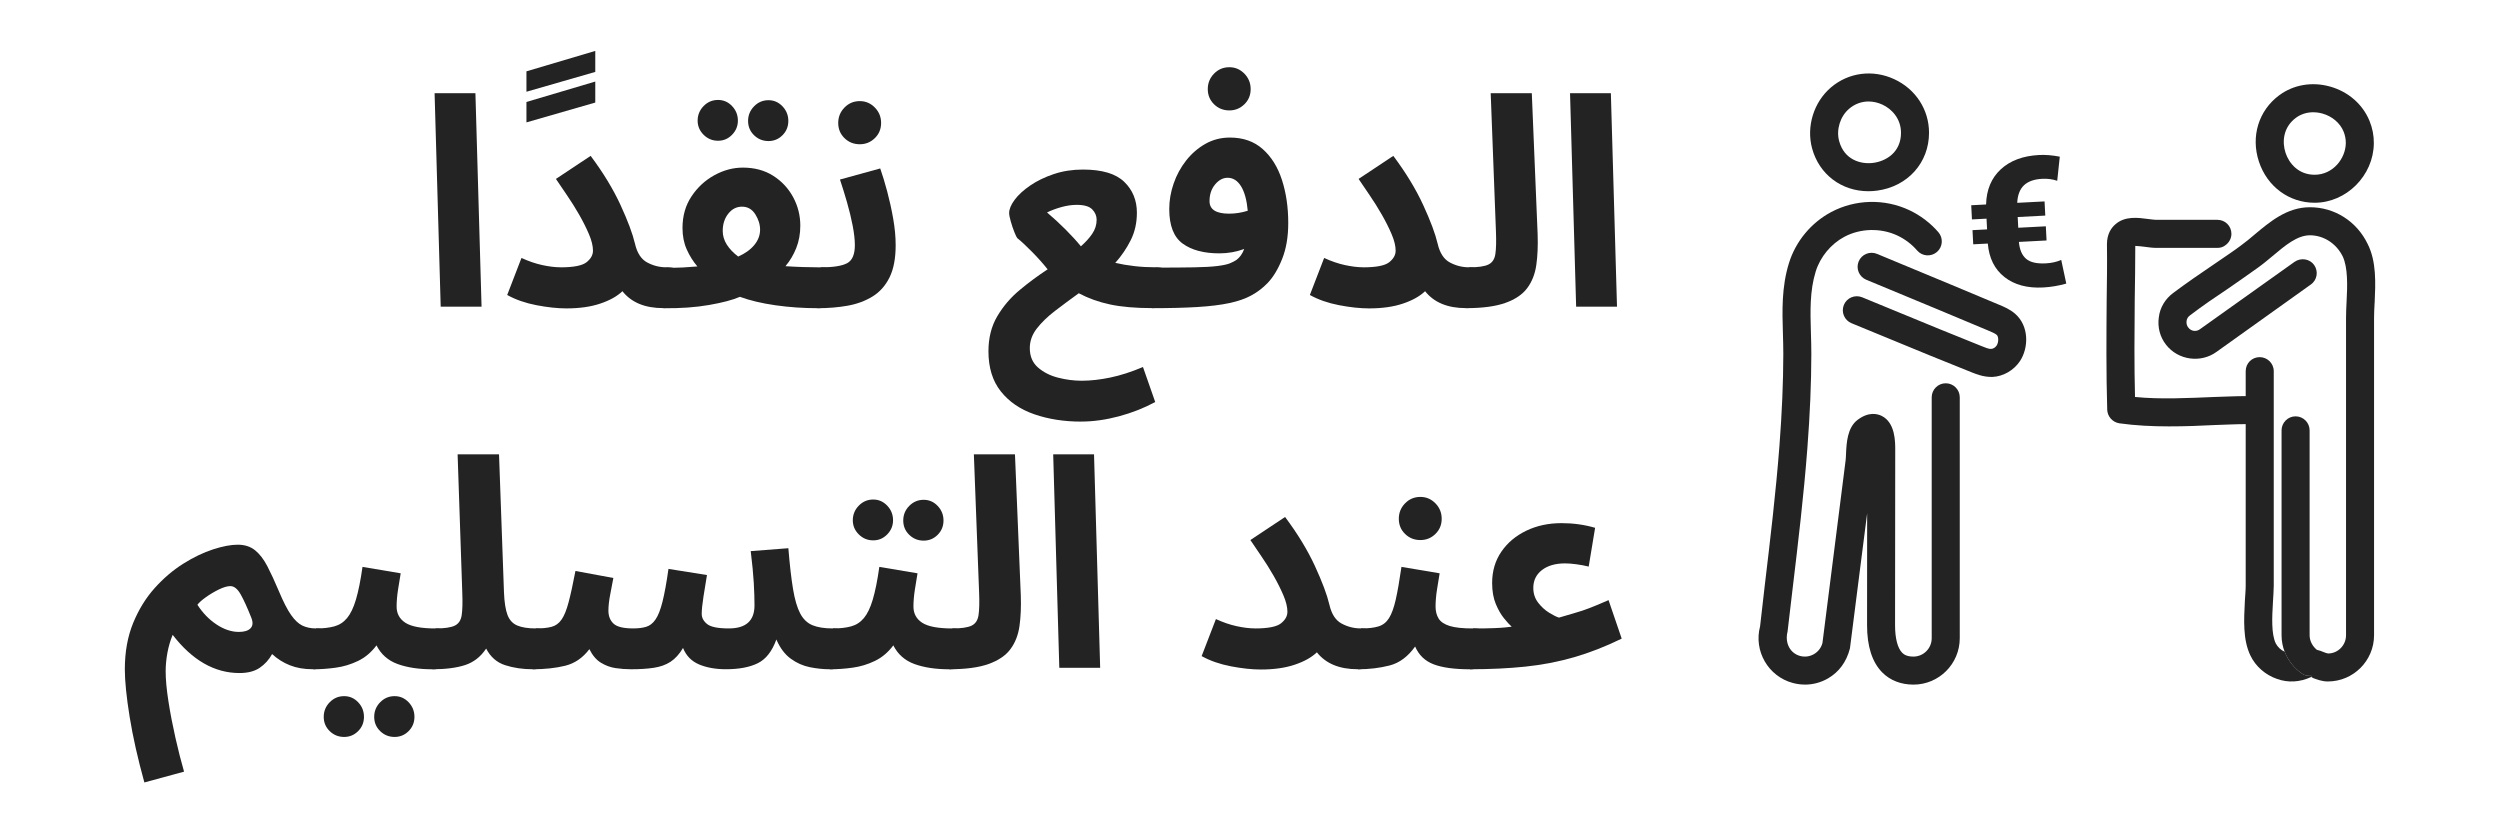 <?xml version="1.0" encoding="UTF-8"?>
<svg id="Layer_2" data-name="Layer 2" xmlns="http://www.w3.org/2000/svg" viewBox="0 0 90 30">
  <defs>
    <style>
      .cls-1 {
        fill: #232323;
        stroke-width: 0px;
      }
    </style>
  </defs>
  <g id="CashOnDelivery_RO">
    <g id="pay_at_door">
      <g id="pay_at_door-2" data-name="pay_at_door">
        <g>
          <path class="cls-1" d="m67.261,6.884c-.962,0-1.771-.602-2.026-1.543-.213-.787.061-1.669.682-2.196.633-.538,1.505-.651,2.275-.295.773.357,1.253,1.097,1.253,1.93h0c0,1.08-.769,1.936-1.871,2.083-.106.014-.21.021-.313.021Zm.01-3.231c-.254,0-.498.088-.701.261-.324.275-.472.754-.361,1.164.183.676.778.846,1.232.785.459-.061.995-.381.995-1.082,0-.52-.345-.865-.668-1.014-.164-.076-.332-.113-.497-.113Z"/>
          <path class="cls-1" d="m64.976,24.645c-.144,0-.288-.019-.431-.057-.888-.236-1.418-1.152-1.182-2.04l.169-1.477c.196-1.642.399-3.34.527-5.012.092-1.207.138-2.29.14-3.312,0-.245-.007-.489-.014-.732-.025-.826-.051-1.68.217-2.543.243-.785.799-1.455,1.524-1.84.866-.459,1.915-.485,2.805-.068.4.188.764.463,1.051.796.182.211.159.529-.052.711-.211.182-.53.159-.712-.052-.195-.226-.443-.414-.715-.541-.596-.279-1.326-.261-1.904.046-.484.257-.87.723-1.033,1.248-.218.702-.196,1.436-.173,2.214.008.254.015.509.015.764-.002,1.047-.049,2.155-.143,3.387-.129,1.693-.333,3.402-.531,5.055l-.182,1.545c-.107.423.102.785.453.878.17.045.347.021.498-.067.152-.088.26-.23.305-.4l.834-6.577c.008-.059.01-.135.014-.219.018-.404.043-.957.422-1.241.398-.298.713-.214.866-.137.486.244.485.93.484,1.223l-.006,6.31c0,.474.091.826.257.993.059.059.165.137.405.137.362,0,.657-.296.657-.66v-8.674c0-.279.226-.505.505-.505s.505.226.505.505v8.674c0,.92-.747,1.669-1.666,1.669-.449,0-.836-.15-1.119-.433-.367-.368-.553-.942-.552-1.707l.003-4.028-.619,4.862c-.126.496-.401.856-.786,1.08-.257.15-.544.226-.834.226Z"/>
          <path class="cls-1" d="m71.68,13.569c-.283,0-.53-.098-.712-.17-.997-.396-1.988-.805-2.979-1.214l-1.334-.549c-.258-.105-.381-.4-.276-.658s.4-.381.658-.276l1.336.55c.987.407,1.975.814,2.967,1.209.12.048.257.109.346.099.068-.002.148-.052.193-.12.076-.115.077-.321.001-.386-.06-.052-.172-.099-.279-.144-1.201-.506-2.404-1.005-3.608-1.504l-.808-.335c-.257-.107-.379-.402-.273-.659.107-.258.402-.379.659-.273l.808.336c1.205.5,2.41.999,3.613,1.506.162.068.364.154.545.308.518.444.498,1.233.183,1.709-.224.337-.606.556-.997.572-.015,0-.029,0-.044,0Z"/>
        </g>
        <g>
          <path class="cls-1" d="m83.206,24.331v.04c-.414.192-.838.212-1.231.071-.414-.141-.767-.444-.958-.838-.283-.585-.233-1.312-.202-1.968.01-.192.03-.373.03-.545v-5.822c-.353,0-.706.02-1.07.031-.565.03-1.13.05-1.695.05-.606,0-1.211-.03-1.786-.111-.242-.04-.424-.242-.434-.484-.04-1.322-.03-2.654-.02-3.945.01-.676.02-1.342.01-2.018,0-.373.161-.595.303-.716.343-.303.807-.242,1.18-.192.101.01.202.03.283.03h2.21c.282,0,.505.222.505.505,0,.172-.091.323-.222.414-.081.061-.171.091-.282.091h-2.21c-.121,0-.263-.02-.414-.04-.101-.01-.242-.031-.333-.031,0,.676-.01,1.322-.02,1.957-.01,1.15-.02,2.321.01,3.481.908.091,1.907.04,2.865,0,.383-.01.757-.031,1.12-.031v-.898c0-.282.222-.505.505-.505.272,0,.505.222.505.505v7.729c0,.182-.02.394-.03.606-.031.525-.061,1.12.101,1.463.07.131.181.242.323.303,0,.01.01.01.01.02.121.303.333.575.616.767.091.061.181.081.282.081h.051Z"/>
          <path class="cls-1" d="m83.326,7.299c-.921,0-1.709-.582-2.006-1.484-.297-.902-.009-1.839.734-2.387.513-.379,1.178-.493,1.825-.313.657.184,1.175.634,1.423,1.236.106.258.159.53.156.808h0c-.01,1.16-.987,2.14-2.132,2.14Zm-.049-3.258c-.229,0-.446.068-.623.199-.468.346-.501.878-.375,1.26.126.382.467.791,1.047.791.666,0,1.118-.59,1.123-1.14.001-.142-.026-.282-.08-.415-.126-.308-.411-.55-.761-.648-.111-.031-.223-.046-.331-.046Zm1.677,1.113h.01-.01Z"/>
          <path class="cls-1" d="m85.486,10.901c-.01.191-.02.373-.02.544v11.423c0,.918-.746,1.665-1.665,1.665-.212,0-.383-.071-.525-.121-.02-.01-.05-.03-.07-.04v-.04h-.051c-.101,0-.192-.02-.282-.081-.283-.192-.495-.464-.616-.767,0-.01-.01-.01-.01-.02-.07-.182-.111-.383-.111-.595v-7.376c0-.272.222-.505.505-.505s.505.232.505.505v7.376c0,.202.101.394.262.525.091.02.171.05.242.081.05.02.131.05.161.05.353,0,.646-.293.646-.656v-11.423c0-.192.01-.383.02-.595.031-.565.05-1.221-.141-1.624-.232-.464-.686-.757-1.18-.757-.454,0-.888.363-1.342.746-.181.151-.363.303-.535.424-.333.242-.676.474-1.019.716-.485.323-.959.645-1.423.999-.071.051-.111.121-.121.202-.01.091.01.171.061.232.101.141.293.161.424.06l3.401-2.422c.232-.161.545-.111.706.111.162.232.111.544-.121.706l-3.391,2.422c-.565.413-1.382.303-1.816-.252-.222-.283-.313-.636-.263-.989.04-.353.233-.666.515-.877.474-.353.969-.696,1.463-1.029.202-.141.404-.272.605-.414.132-.091.263-.182.394-.283.151-.111.313-.242.464-.373.555-.464,1.171-.989,1.998-.989.888,0,1.685.505,2.079,1.322.323.636.283,1.422.252,2.119Z"/>
        </g>
        <path class="cls-1" d="m73.673,8.657l-.993.052c.025.279.112.481.26.608s.384.181.709.164c.21-.011.395-.053.555-.125l.182.853c-.279.079-.556.125-.832.14-.573.03-1.037-.095-1.393-.375-.356-.28-.556-.682-.6-1.206l-.525.027-.026-.51.525-.027-.02-.386-.525.027-.026-.51.535-.028c.013-.529.189-.951.528-1.265.339-.314.799-.486,1.381-.516.225-.012.473.008.744.06l-.092.868c-.169-.057-.348-.081-.537-.071-.293.015-.513.093-.661.234-.148.141-.229.351-.242.631l.984-.051.026.51-.993.052.02.386.993-.052.026.51Z"/>
      </g>
    </g>
  </g>
  <g>
    <path class="cls-1" d="m15.865,11.041l-.22-7.686h1.47l.221,7.686h-1.47Z"/>
    <path class="cls-1" d="m18.952,3.303v-.735l2.478-.735v.756l-2.478.714Zm0,1.103v-.735l2.478-.735v.756l-2.478.714Z"/>
    <path class="cls-1" d="m20.181,9.624c.469,0,.78-.061.935-.184.154-.123.231-.261.231-.415,0-.168-.047-.364-.142-.588-.095-.224-.212-.458-.352-.704-.14-.245-.287-.479-.441-.704-.154-.224-.287-.42-.399-.588l1.25-.83c.455.609.813,1.199,1.076,1.77s.436,1.034.52,1.391c.077.336.224.562.441.677.217.116.444.173.682.173.266,0,.457.068.572.205.116.137.173.307.173.509,0,.217-.072.397-.215.541s-.355.215-.635.215c-.658,0-1.148-.203-1.47-.609-.189.182-.455.331-.798.446-.343.116-.749.173-1.218.173-.322,0-.683-.039-1.082-.116-.399-.077-.749-.199-1.05-.367l.514-1.333c.259.119.509.205.751.257.241.052.46.079.656.079Z"/>
    <path class="cls-1" d="m23.887,11.094l.105-1.46c.21.007.408.005.593-.005.186-.011.359-.023.52-.037-.154-.182-.282-.387-.383-.614-.102-.227-.152-.484-.152-.771,0-.434.108-.814.325-1.139.217-.326.492-.579.824-.761s.674-.273,1.024-.273c.42,0,.784.098,1.092.294.308.196.547.453.719.771.171.319.257.66.257,1.024,0,.294-.049.563-.147.809s-.228.462-.388.651c.21.014.421.024.635.031.213.007.421.011.625.011.266,0,.457.068.572.205.116.137.173.307.173.509,0,.217-.074.397-.221.541s-.357.215-.63.215c-.518,0-1.022-.035-1.512-.105-.49-.07-.917-.171-1.281-.304-.259.112-.63.21-1.113.294-.483.084-1.029.123-1.638.116Zm1.963-6.027c-.203,0-.376-.072-.52-.215-.144-.143-.215-.313-.215-.509,0-.203.072-.378.215-.525.143-.147.316-.22.52-.22.196,0,.364.073.504.22s.21.322.21.525c0,.196-.07.366-.21.509-.14.144-.308.215-.504.215Zm.168,3.245c0,.175.049.339.147.494.098.154.235.297.41.43.252-.112.446-.252.583-.42.137-.168.205-.35.205-.546,0-.189-.058-.375-.173-.557-.116-.182-.275-.273-.478-.273-.196,0-.361.084-.494.252-.133.168-.2.375-.2.62Zm1.648-3.234c-.203,0-.376-.07-.52-.21s-.215-.312-.215-.515.072-.378.215-.525.316-.221.52-.221c.196,0,.364.074.504.221.14.147.21.322.21.525s-.07.375-.21.515c-.14.14-.308.21-.504.21Z"/>
    <path class="cls-1" d="m29.441,11.094l.105-1.47c.455,0,.773-.051.956-.152.182-.101.273-.316.273-.646,0-.196-.026-.431-.079-.704-.053-.273-.121-.555-.205-.845s-.168-.562-.252-.814l1.449-.399c.084.238.168.515.252.83s.156.641.215.977c.059.336.089.654.089.956,0,.476-.074.863-.221,1.16s-.352.527-.614.688c-.263.161-.562.271-.898.331-.336.059-.693.089-1.071.089Zm1.512-5.901c-.217,0-.401-.073-.551-.22-.151-.147-.226-.329-.226-.546s.075-.402.226-.556c.15-.154.334-.231.551-.231.21,0,.39.077.541.231s.226.339.226.556-.075.399-.226.546-.331.22-.541.22Z"/>
    <path class="cls-1" d="m38.923,15.178c-.616,0-1.178-.088-1.685-.263-.508-.175-.91-.45-1.208-.824-.298-.375-.446-.856-.446-1.444,0-.483.106-.905.32-1.265.213-.36.483-.675.809-.945.325-.27.66-.517,1.002-.741-.161-.203-.348-.413-.562-.63-.214-.217-.39-.381-.53-.493-.021-.021-.056-.093-.105-.215-.049-.123-.093-.252-.131-.389-.039-.136-.058-.236-.058-.299,0-.14.066-.299.199-.478.133-.179.32-.35.562-.515.241-.165.523-.301.845-.41.322-.108.672-.163,1.05-.163.686,0,1.182.147,1.486.441.305.294.457.665.457,1.113,0,.364-.074.693-.221.987s-.333.567-.557.819c.217.049.446.088.688.116.241.028.492.042.75.042.266,0,.455.068.567.205.112.137.168.307.168.509,0,.217-.074.397-.221.541s-.354.215-.62.215c-.602,0-1.107-.044-1.517-.131s-.786-.222-1.129-.404c-.301.217-.586.429-.855.635-.27.206-.488.418-.656.635-.168.217-.252.451-.252.704,0,.294.098.526.294.698.196.171.437.294.724.367.287.074.571.11.851.11.322,0,.667-.039,1.034-.116.368-.077.758-.203,1.171-.378l.441,1.26c-.399.217-.834.388-1.307.515-.473.126-.926.189-1.36.189Zm-1.229-7.529c.224.189.446.394.667.614.22.221.404.422.551.604.168-.147.304-.297.409-.452.105-.154.158-.322.158-.504,0-.14-.053-.264-.158-.373-.105-.108-.291-.163-.556-.163-.175,0-.359.026-.551.079-.193.053-.366.118-.52.194Z"/>
    <path class="cls-1" d="m41.485,11.094l.105-1.46c.574,0,1.04-.003,1.396-.01s.635-.022.835-.047c.199-.024.348-.056.446-.094.098-.039.182-.083.252-.131.056-.042.106-.095.152-.158.046-.063.086-.14.121-.231-.287.105-.584.158-.893.158-.56,0-1.001-.117-1.323-.352-.322-.234-.483-.649-.483-1.244,0-.308.053-.614.158-.918.105-.305.255-.581.451-.83.196-.249.427-.448.693-.599.266-.15.56-.226.882-.226.476,0,.87.138,1.181.415.312.277.542.647.693,1.113.15.465.226.981.226,1.548,0,.497-.074.929-.221,1.297s-.322.656-.525.866c-.168.175-.36.322-.578.441-.217.119-.481.212-.792.278-.312.067-.693.114-1.145.142-.452.028-.996.042-1.633.042Zm2.772-7.119c-.217,0-.401-.074-.551-.221s-.226-.329-.226-.546.075-.402.226-.557c.15-.154.334-.231.551-.231.21,0,.39.077.541.231.15.154.226.34.226.557s-.075.399-.226.546c-.151.147-.331.221-.541.221Zm-.714,3.266c0,.301.234.451.704.451.224,0,.448-.035.672-.105-.035-.385-.116-.679-.242-.882s-.287-.305-.483-.305c-.168,0-.318.081-.452.242-.133.161-.199.36-.199.599Z"/>
    <path class="cls-1" d="m49.077,9.624c.469,0,.78-.061.935-.184.154-.123.231-.261.231-.415,0-.168-.047-.364-.142-.588-.095-.224-.212-.458-.352-.704-.14-.245-.287-.479-.441-.704-.154-.224-.287-.42-.399-.588l1.25-.83c.455.609.813,1.199,1.076,1.77s.436,1.034.52,1.391c.077.336.224.562.441.677.217.116.444.173.682.173.266,0,.457.068.572.205.116.137.173.307.173.509,0,.217-.072.397-.215.541s-.355.215-.635.215c-.658,0-1.148-.203-1.47-.609-.189.182-.455.331-.798.446-.343.116-.749.173-1.218.173-.322,0-.683-.039-1.082-.116-.399-.077-.749-.199-1.05-.367l.514-1.333c.259.119.509.205.751.257.241.052.46.079.656.079Z"/>
    <path class="cls-1" d="m52.783,11.094l.105-1.47c.322,0,.553-.033.693-.1s.224-.192.252-.378c.028-.186.035-.457.021-.814l-.189-4.977h1.48l.21,5.082c.014.406-.001.772-.047,1.097-.046.326-.154.604-.326.835s-.434.409-.788.535-.824.189-1.412.189Z"/>
    <path class="cls-1" d="m56.741,11.041l-.22-7.686h1.47l.221,7.686h-1.47Z"/>
    <path class="cls-1" d="m5.197,28.167c-.238-.861-.415-1.648-.53-2.362-.115-.714-.173-1.285-.173-1.711,0-.623.1-1.178.299-1.665.2-.486.458-.906.777-1.26.318-.354.661-.646,1.029-.877s.725-.402,1.071-.515c.346-.112.642-.168.887-.168.252,0,.46.067.625.2s.312.324.441.572.268.548.415.897c.161.385.308.672.441.861.133.189.27.317.409.383.14.066.298.1.473.1.266,0,.458.068.578.205.119.137.178.307.178.509,0,.217-.073.397-.22.541s-.361.215-.641.215c-.308,0-.581-.047-.819-.142-.238-.094-.452-.229-.641-.404-.112.203-.261.368-.446.494s-.429.189-.729.189c-.896,0-1.698-.458-2.405-1.375-.084.203-.147.418-.189.646s-.063.45-.063.667c0,.294.033.654.1,1.082.066.427.151.864.252,1.312.101.448.205.854.31,1.218l-1.428.389Zm3.402-5.418c.196,0,.336-.043.42-.131.084-.087.094-.211.031-.373-.147-.371-.276-.654-.388-.851-.112-.196-.235-.294-.368-.294-.112,0-.25.041-.415.121-.165.081-.32.173-.467.278s-.249.196-.305.273c.189.294.418.53.688.709.269.178.537.268.803.268Z"/>
    <path class="cls-1" d="m11.276,24.094l.105-1.47c.252,0,.469-.024.651-.074.182-.049.336-.148.462-.299.126-.151.233-.373.32-.667s.167-.686.236-1.176l1.375.231c-.028.161-.06.354-.094.577-.035.224-.053.431-.053.62,0,.252.105.446.315.583.21.136.571.205,1.082.205.259,0,.446.068.562.205.115.137.173.307.173.509,0,.217-.072.397-.215.541-.144.144-.352.215-.625.215-.49,0-.908-.063-1.255-.189-.346-.126-.6-.35-.761-.672-.189.252-.411.439-.667.562-.256.123-.521.203-.798.241-.277.039-.548.058-.814.058Zm1.113,2.436c-.203,0-.376-.07-.52-.21s-.215-.312-.215-.514.072-.378.215-.525c.144-.147.316-.22.52-.22.196,0,.364.073.504.22.14.147.21.322.21.525s-.07.374-.21.514c-.14.14-.308.21-.504.21Zm1.817,0c-.203,0-.376-.07-.52-.21s-.215-.312-.215-.514.072-.378.215-.525c.144-.147.317-.22.52-.22.196,0,.364.073.504.22.14.147.21.322.21.525s-.07.374-.21.514c-.14.14-.308.21-.504.21Z"/>
    <path class="cls-1" d="m15.571,24.094l.105-1.47c.322,0,.553-.033.693-.1s.224-.192.252-.378c.028-.186.035-.457.021-.814l-.168-4.977h1.491l.178,4.966c.014.357.056.628.126.814.07.186.187.313.352.383s.387.105.667.105c.266,0,.455.068.567.205.112.137.168.307.168.509,0,.217-.074.397-.221.541s-.354.215-.62.215c-.364,0-.696-.049-.998-.147-.301-.098-.528-.297-.682-.598-.196.294-.448.492-.756.593-.308.101-.7.152-1.176.152Z"/>
    <path class="cls-1" d="m19.183,24.094l.105-1.47c.231,0,.42-.019.567-.058s.268-.126.362-.263c.095-.136.179-.343.252-.62.074-.276.156-.652.247-1.128l1.365.252c-.028.154-.065.346-.11.577-.045.231-.068.431-.068.599,0,.196.061.352.184.467.123.116.358.173.708.173.182,0,.338-.019.467-.058s.242-.126.336-.263c.095-.136.179-.35.252-.641.073-.29.145-.684.215-1.181l1.386.221c-.042.245-.084.504-.126.777s-.063.479-.063.62.064.262.194.367c.129.105.39.158.782.158.616,0,.924-.276.924-.83,0-.238-.009-.509-.026-.813-.018-.305-.054-.685-.11-1.14l1.355-.105c.049.602.105,1.092.168,1.47s.148.67.257.877c.109.207.256.348.441.425.185.077.429.116.729.116.266,0,.457.068.572.205.116.137.173.307.173.509,0,.217-.072.397-.215.541s-.355.215-.635.215c-.231,0-.469-.025-.714-.074-.245-.049-.475-.15-.688-.305-.213-.154-.387-.385-.52-.693-.154.427-.378.712-.672.856-.294.144-.676.215-1.145.215-.371,0-.693-.058-.966-.173-.273-.116-.465-.313-.577-.593-.133.224-.284.39-.452.499-.168.109-.368.18-.599.215s-.504.053-.819.053c-.189,0-.376-.014-.562-.042-.186-.028-.36-.093-.525-.194s-.303-.264-.415-.488c-.238.315-.529.514-.872.598-.343.084-.731.126-1.166.126Z"/>
    <path class="cls-1" d="m29.882,24.094l.105-1.47c.252,0,.469-.024.651-.074.182-.049.336-.148.462-.299.126-.151.233-.373.32-.667s.167-.686.236-1.176l1.375.231c-.028.161-.06.354-.094.577-.035.224-.053.431-.053.62,0,.252.105.446.315.583.21.136.571.205,1.082.205.259,0,.446.068.562.205.115.137.173.307.173.509,0,.217-.072.397-.215.541-.144.144-.352.215-.625.215-.49,0-.908-.063-1.255-.189-.346-.126-.6-.35-.761-.672-.189.252-.411.439-.667.562-.256.123-.521.203-.798.241-.277.039-.548.058-.814.058Zm1.554-4.641c-.203,0-.376-.072-.52-.215s-.215-.313-.215-.509c0-.203.072-.378.215-.525s.317-.221.52-.221c.196,0,.364.074.504.221.14.147.21.322.21.525,0,.196-.07.366-.21.509-.14.144-.308.215-.504.215Zm1.816.01c-.203,0-.376-.07-.52-.21-.144-.14-.215-.312-.215-.515s.071-.378.215-.525.317-.22.52-.22c.196,0,.364.073.504.22s.21.322.21.525-.07.375-.21.515c-.14.14-.308.21-.504.21Z"/>
    <path class="cls-1" d="m34.177,24.094l.105-1.47c.322,0,.553-.033.693-.1s.224-.192.252-.378c.028-.186.035-.457.021-.814l-.189-4.977h1.48l.21,5.082c.014.406-.001.772-.047,1.097-.046.326-.154.604-.326.835s-.434.409-.788.535-.824.189-1.412.189Z"/>
    <path class="cls-1" d="m38.135,24.041l-.22-7.686h1.47l.221,7.686h-1.47Z"/>
    <path class="cls-1" d="m45.181,22.624c.469,0,.78-.061.935-.184.154-.123.231-.261.231-.415,0-.168-.047-.364-.142-.588-.095-.224-.212-.458-.352-.704-.14-.245-.287-.479-.441-.704-.154-.224-.287-.42-.399-.588l1.25-.83c.455.609.813,1.199,1.076,1.77s.436,1.034.52,1.391c.077.336.224.562.441.677.217.116.444.173.682.173.266,0,.457.068.572.205.116.137.173.307.173.509,0,.217-.072.397-.215.541s-.355.215-.635.215c-.658,0-1.148-.203-1.47-.609-.189.182-.455.331-.798.446-.343.116-.749.173-1.218.173-.322,0-.683-.039-1.082-.116-.399-.077-.749-.199-1.05-.367l.514-1.333c.259.119.509.205.751.257.241.052.46.079.656.079Z"/>
    <path class="cls-1" d="m48.887,24.094l.105-1.47c.266,0,.478-.024.635-.074.158-.049.284-.148.378-.299.095-.151.175-.373.242-.667.066-.294.135-.686.205-1.176l1.375.231c-.028.161-.06.354-.094.577-.035.224-.053.431-.053.62,0,.168.037.312.11.431.073.119.207.208.399.268.192.06.471.089.835.089.266,0,.455.068.567.205.112.137.168.307.168.509,0,.217-.072.397-.215.541s-.352.215-.625.215c-.561,0-.996-.06-1.308-.179s-.534-.333-.667-.641c-.259.364-.565.592-.919.683s-.733.137-1.139.137Zm2.247-4.652c-.217,0-.401-.073-.551-.22-.151-.147-.226-.329-.226-.546s.075-.402.226-.556c.15-.154.334-.231.551-.231.21,0,.39.077.541.231s.226.339.226.556-.076.399-.226.546-.331.22-.541.22Z"/>
    <path class="cls-1" d="m52.919,24.094l.105-1.47c.329,0,.583-.003.761-.011.179-.007.313-.016.404-.026.091-.011.168-.02.231-.026-.077-.07-.17-.171-.278-.305-.108-.133-.207-.304-.294-.514s-.131-.462-.131-.756c0-.427.11-.801.331-1.124.22-.322.52-.574.897-.756s.802-.273,1.271-.273c.42,0,.823.056,1.208.168l-.231,1.396c-.14-.035-.289-.063-.446-.084-.157-.021-.292-.031-.404-.031-.35,0-.628.081-.834.241-.207.161-.31.375-.31.641,0,.203.058.38.173.53.116.15.247.271.394.362s.266.15.357.178c.231-.07.427-.127.588-.173.161-.045.329-.101.504-.168.175-.066.406-.163.693-.289l.473,1.386c-.588.287-1.162.511-1.722.672s-1.141.273-1.743.336-1.267.095-1.995.095Z"/>
  </g>
</svg>